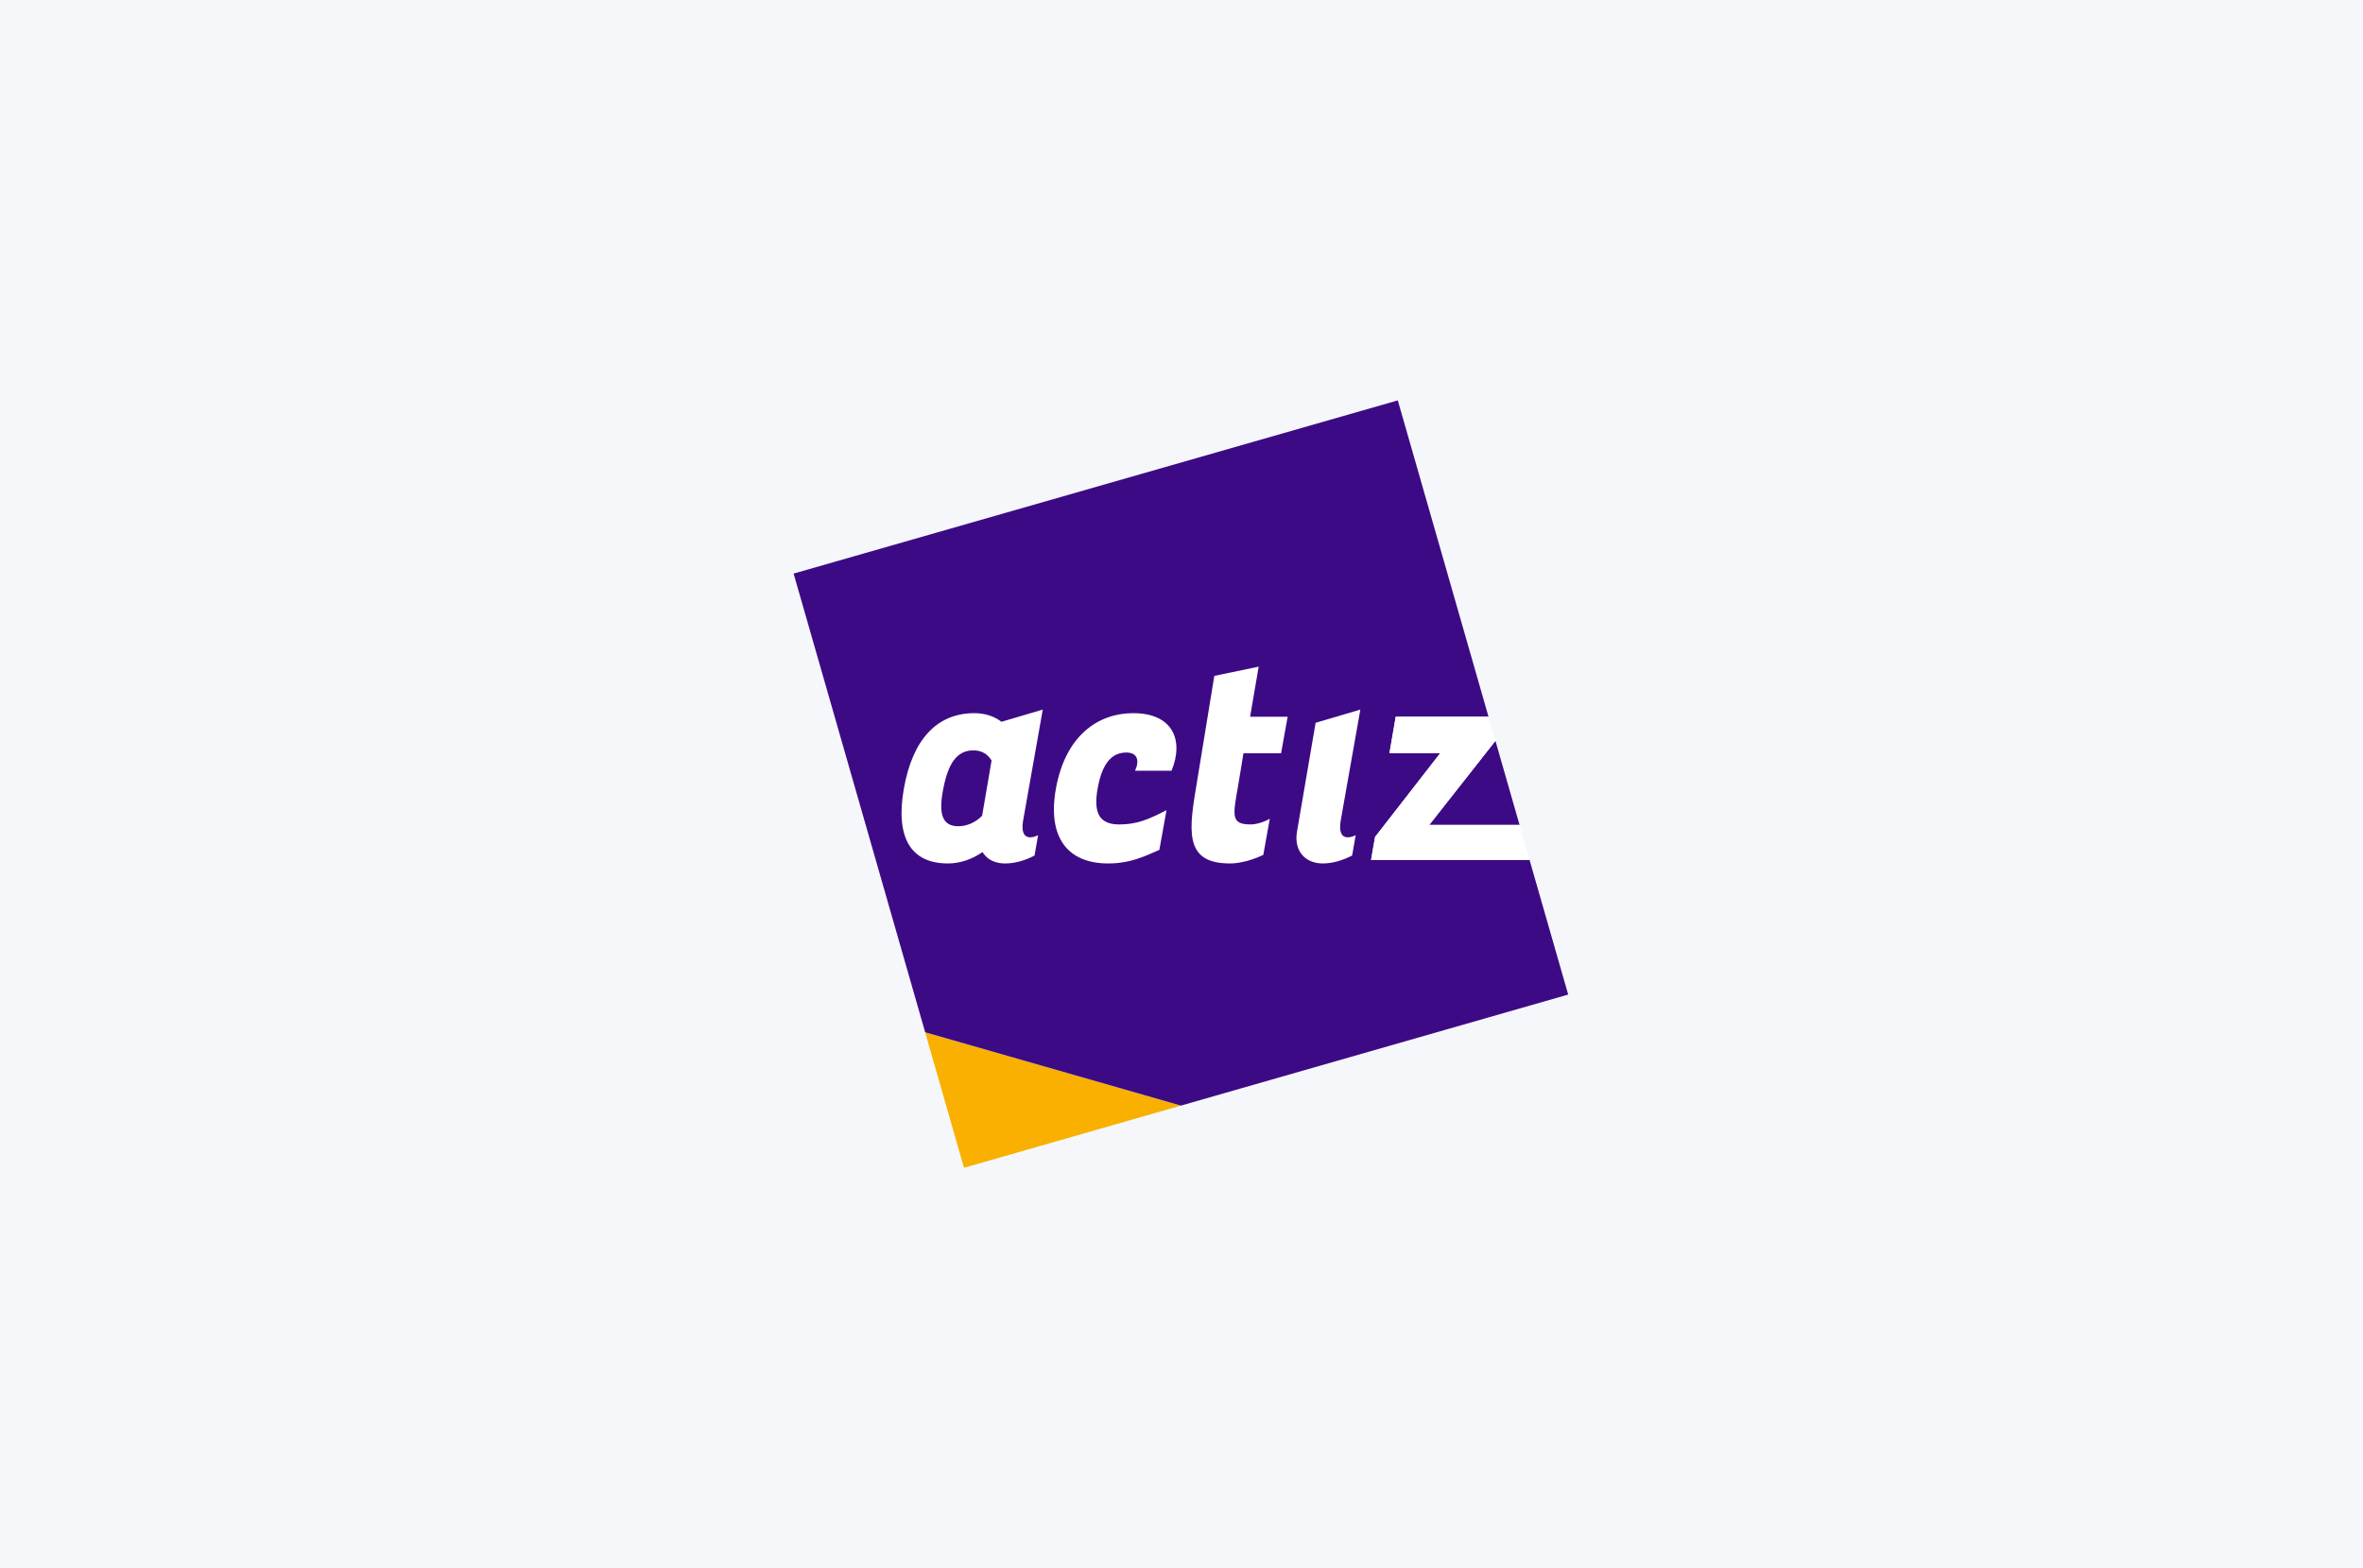 <svg width="904" height="600" viewBox="0 0 904 600" fill="none" xmlns="http://www.w3.org/2000/svg">
<rect width="904" height="600" fill="#F5F7FA"/>
<path d="M368.792 446.781L451.767 422.988L353.926 394.934L368.792 446.781Z" fill="#F9B000"/>
<path d="M581.325 315.597H546.793L572.106 283.433L581.325 315.597Z" fill="#3D0A85"/>
<path d="M599.937 380.505L451.773 422.989L353.939 394.935L303.607 219.446L534.745 153.181L569.456 274.214H533.954L531.557 288.197H550.946L526.048 320.212L524.53 328.982H585.149L599.937 380.505Z" fill="#3D0A85"/>
<path d="M585.149 328.984H524.529L526.047 320.214L550.944 288.197H531.557L533.954 274.216H569.453L572.104 283.432L546.791 315.596H581.323L585.149 328.984Z" fill="white"/>
<path d="M423.958 330.342C408.627 330.342 400.55 320.621 403.971 301.597C407.671 281.336 420.125 272.847 433.539 272.847C448.734 272.847 452.98 283.252 448.188 294.884H434.223C436.006 291.055 435.184 287.908 430.941 287.908C425.465 287.908 421.631 291.739 419.851 302.005C418.346 311.037 420.535 315.419 428.204 315.419C434.908 315.419 439.425 313.502 446.272 309.943L443.533 325.14C438.469 327.329 432.719 330.342 423.958 330.342Z" fill="white"/>
<path d="M503.309 276.527L520.419 271.478L512.89 314.048C512.206 318.155 513.162 320.346 515.625 320.346C516.587 320.346 517.544 320.067 518.64 319.519L517.272 327.328C513.436 329.238 509.741 330.339 506.048 330.339C498.93 330.339 494.96 325.138 496.191 318.155L503.309 276.527Z" fill="white"/>
<path d="M397.142 319.522C396.045 320.07 395.087 320.347 394.128 320.347C391.827 320.347 390.839 318.432 391.281 314.832C391.303 314.667 391.328 314.495 391.355 314.322C391.367 314.234 391.378 314.143 391.392 314.048L398.922 271.48L383.129 276.138C380.361 274.038 376.865 272.847 372.775 272.847C358.267 272.847 349.091 283.112 345.808 301.597C342.523 320.07 348.133 330.342 362.646 330.342C367.42 330.342 371.919 328.711 375.877 325.99C376.167 326.461 376.495 326.896 376.865 327.304C378.308 328.967 380.476 330.02 383.229 330.279C383.279 330.281 383.331 330.286 383.383 330.292C383.539 330.304 383.695 330.315 383.859 330.32C384.083 330.333 384.316 330.342 384.547 330.342C388.224 330.342 392.035 329.255 395.71 327.356C395.735 327.347 395.753 327.343 395.775 327.329L397.142 319.522ZM360.895 301.597C362.764 292.253 365.922 287.077 372.393 287.077C375.524 287.077 377.877 288.499 379.341 290.967L375.732 312.07C373.296 314.633 369.837 316.11 366.645 316.11C360.174 316.11 359.028 310.935 360.895 301.597Z" fill="white"/>
<path d="M478.242 274.216L481.527 255.05L464.555 258.582L457.299 302.962C454.424 320.067 454.424 330.341 470.577 330.341C474.275 330.341 479.062 329.107 483.305 327.05L485.77 313.225C483.443 314.596 480.432 315.416 478.518 315.416C470.715 315.416 471.671 312.131 473.726 300.225L475.704 288.195H490.097L492.614 274.216L478.242 274.216Z" fill="white"/>
</svg>
